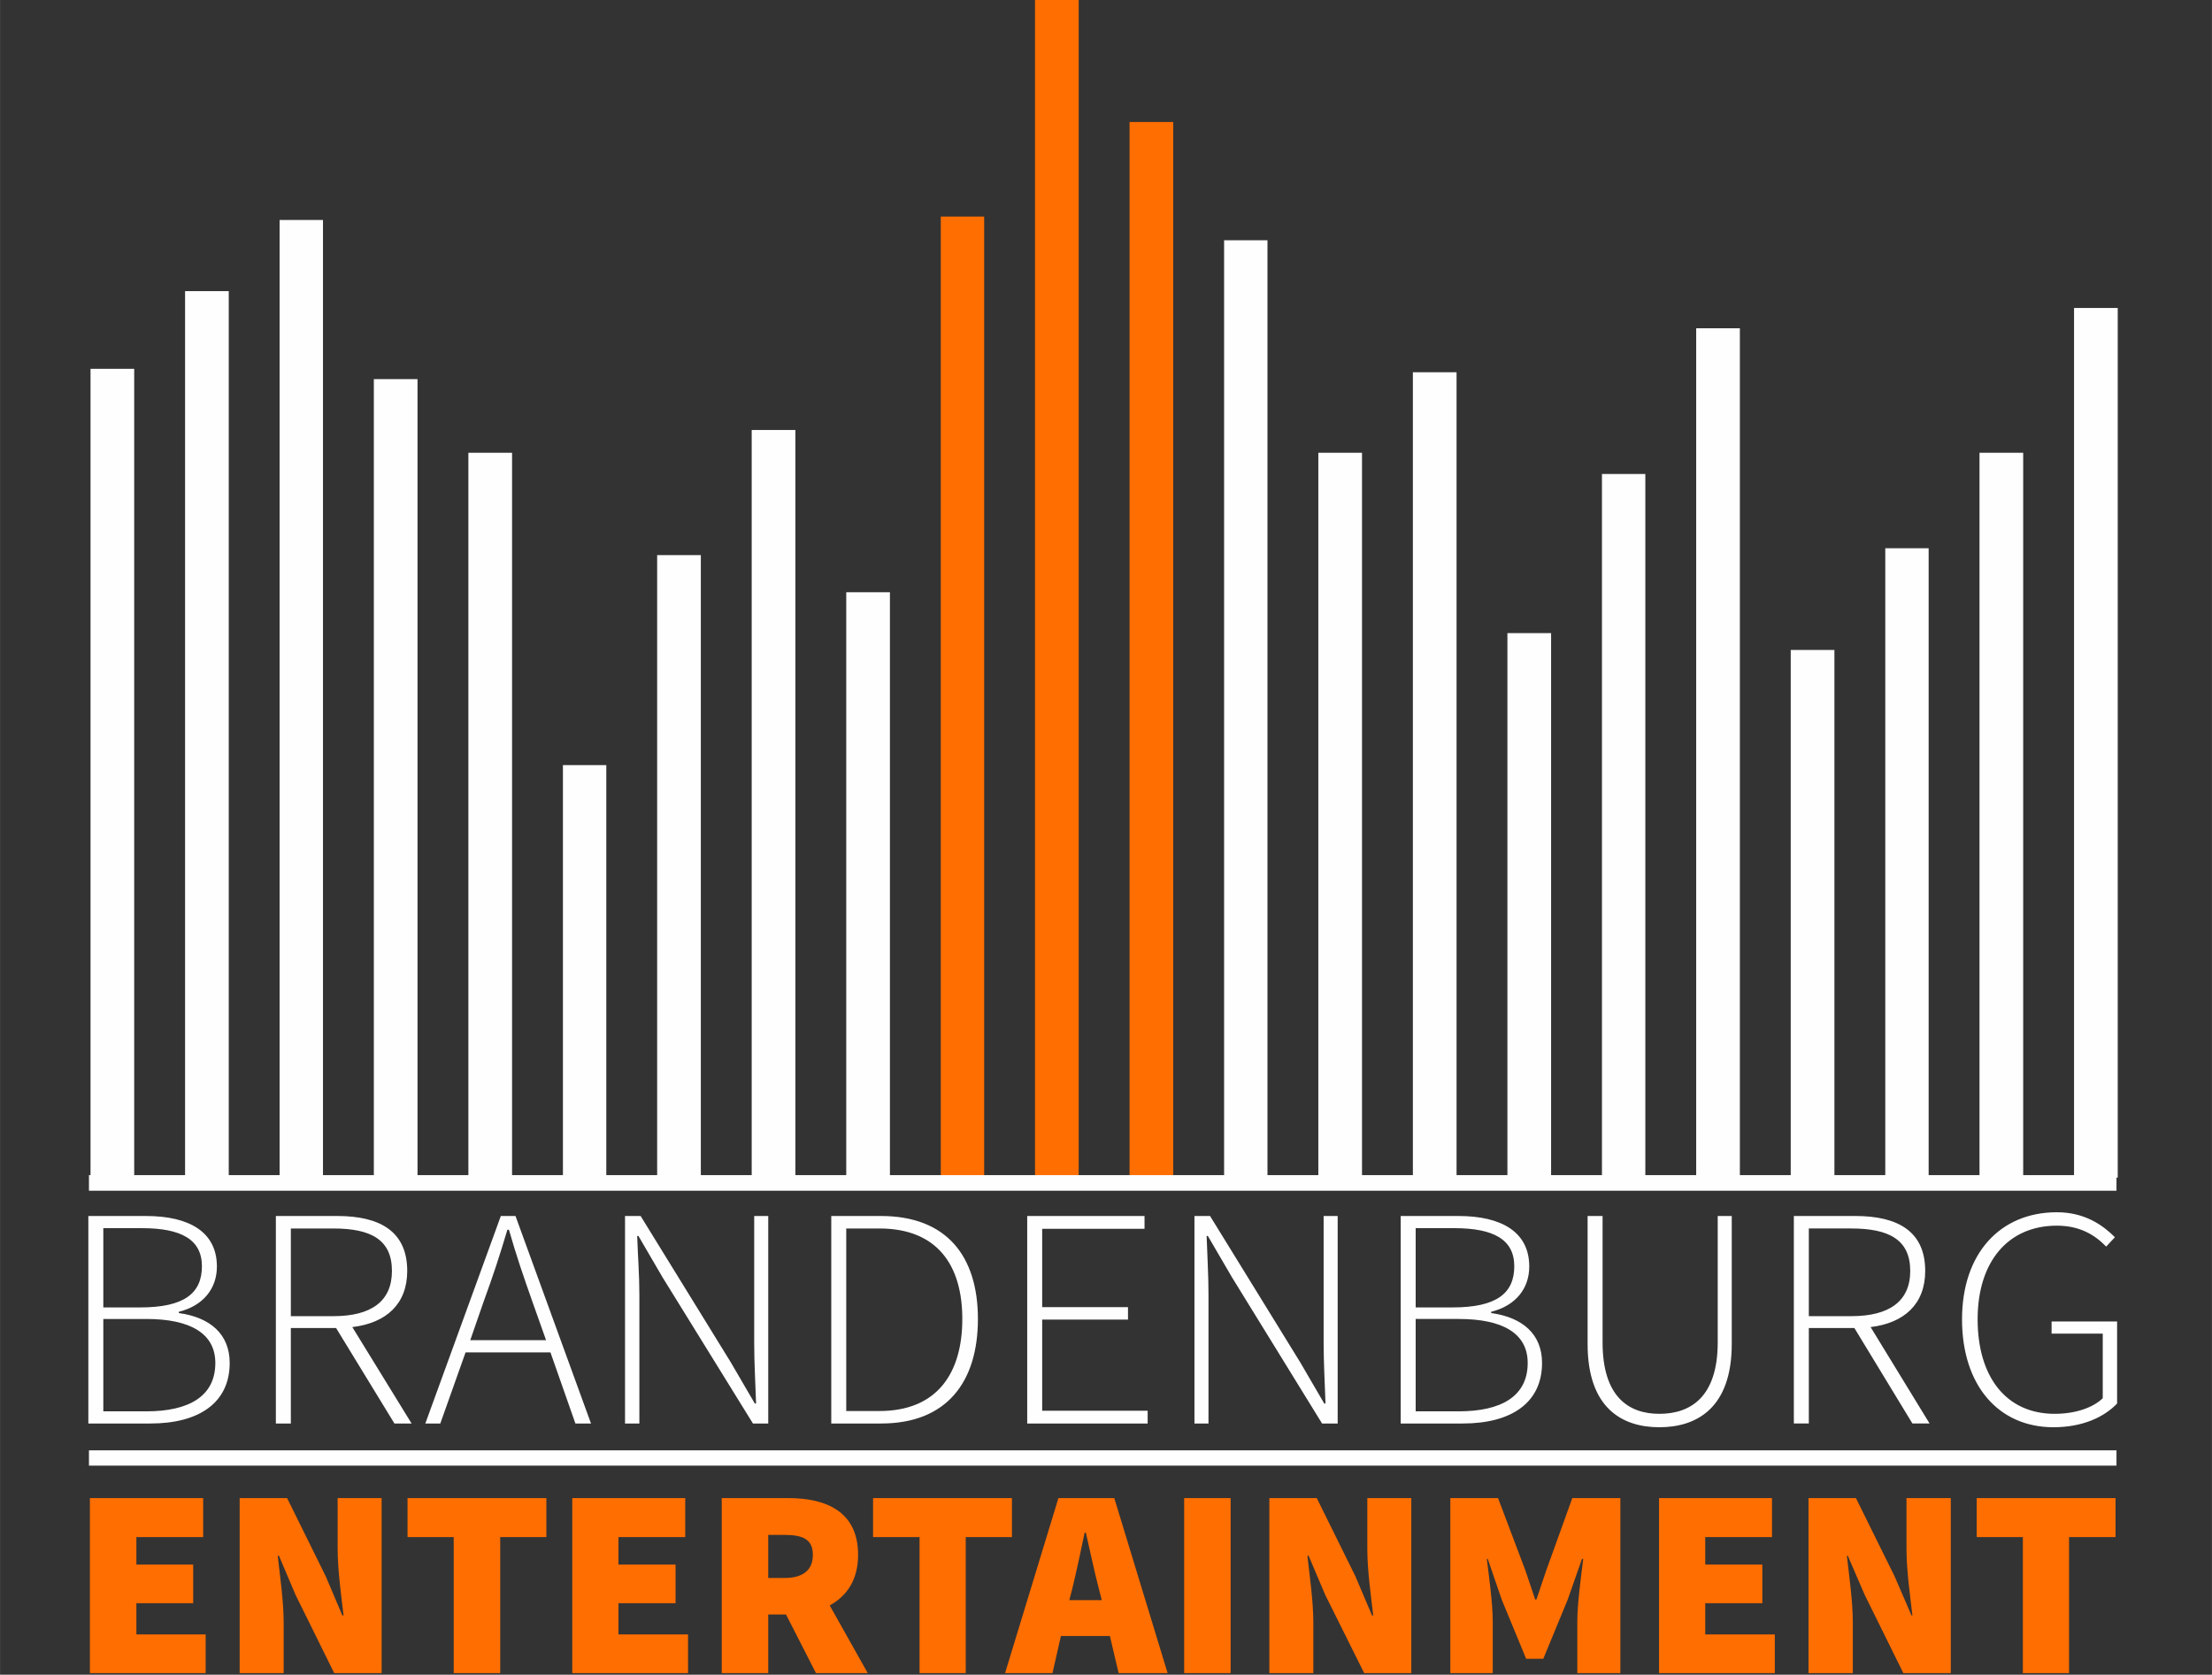 <?xml version="1.0" encoding="UTF-8"?>
<!DOCTYPE svg PUBLIC "-//W3C//DTD SVG 1.1//EN" "http://www.w3.org/Graphics/SVG/1.1/DTD/svg11.dtd">
<!-- Creator: CorelDRAW X7 -->
<svg xmlns="http://www.w3.org/2000/svg" xml:space="preserve" width="76.958mm" height="58.262mm" version="1.1" style="shape-rendering:geometricPrecision; text-rendering:geometricPrecision; image-rendering:optimizeQuality; fill-rule:evenodd; clip-rule:evenodd"
viewBox="0 0 7089 5367"
 xmlns:xlink="http://www.w3.org/1999/xlink">
 <rect x="0" y="0" width="7089" height="5367" fill="#333333" stroke="none"/>
 <defs>
  <style type="text/css">
   <![CDATA[
    .fil4 {fill:none}
    .fil0 {fill:#FEFEFE}
    .fil1 {fill:#FF6E00}
    .fil2 {fill:#FEFEFE;fill-rule:nonzero}
    .fil3 {fill:#FF6E00;fill-rule:nonzero}
   ]]>
  </style>
 </defs>
 <g id="Ebene_x0020_1">
  <polygon class="fil0" points="6647,987 6787,987 6787,3774 6647,3774 "/>
  <polygon class="fil0" points="6344,1451 6484,1451 6484,3774 6344,3774 "/>
  <polygon class="fil0" points="6042,1757 6181,1757 6181,3774 6042,3774 "/>
  <polygon class="fil0" points="5739,2083 5879,2083 5879,3774 5739,3774 "/>
  <polygon class="fil0" points="5436,1052 5576,1052 5576,3774 5436,3774 "/>
  <polygon class="fil0" points="5134,1519 5273,1519 5273,3774 5134,3774 "/>
  <polygon class="fil0" points="4831,2029 4971,2029 4971,3774 4831,3774 "/>
  <polygon class="fil0" points="4528,1193 4668,1193 4668,3774 4528,3774 "/>
  <polygon class="fil0" points="4225,1451 4365,1451 4365,3774 4225,3774 "/>
  <polygon class="fil0" points="3923,770 4062,770 4062,3774 3923,3774 "/>
  <polygon class="fil1" points="3620,391 3760,391 3760,3774 3620,3774 "/>
  <polygon class="fil1" points="3317,0 3457,0 3457,3774 3317,3774 "/>
  <polygon class="fil1" points="3015,694 3154,694 3154,3774 3015,3774 "/>
  <polygon class="fil0" points="2712,1898 2852,1898 2852,3774 2712,3774 "/>
  <polygon class="fil0" points="2409,1378 2549,1378 2549,3774 2409,3774 "/>
  <polygon class="fil0" points="2106,1779 2246,1779 2246,3774 2106,3774 "/>
  <polygon class="fil0" points="1804,2452 1943,2452 1943,3774 1804,3774 "/>
  <polygon class="fil0" points="1501,1451 1641,1451 1641,3774 1501,3774 "/>
  <polygon class="fil0" points="1198,1215 1338,1215 1338,3774 1198,3774 "/>
  <polygon class="fil0" points="896,705 1035,705 1035,3774 896,3774 "/>
  <polygon class="fil0" points="593,933 733,933 733,3774 593,3774 "/>
  <polygon class="fil0" points="290,1182 430,1182 430,3774 290,3774 "/>
  <polygon class="fil0" points="285,3816 6783,3816 6783,3766 285,3766 "/>
  <polygon class="fil0" points="285,4697 6783,4697 6783,4648 285,4648 "/>
  <path class="fil2" d="M283 4562l199 0c155,0 254,-66 254,-194 0,-92 -62,-146 -163,-160l0 -4c80,-20 122,-76 122,-145 0,-111 -89,-162 -227,-162l-185 0 0 665zm48 -372l0 -254 124 0c125,0 192,36 192,122 0,87 -57,132 -198,132l-118 0zm0 333l0 -296 138 0c140,0 221,46 221,141 0,107 -85,155 -221,155l-138 0zm601 -305l0 -281 136 0c121,0 188,36 188,136 0,98 -67,145 -188,145l-136 0zm387 344l-190 -309c109,-13 176,-74 176,-180 0,-127 -88,-176 -224,-176l-197 0 0 665 48 0 0 -306 145 0 187 306 55 0zm188 -267l43 -124c29,-79 52,-149 76,-230l5 0c23,81 47,151 75,230l44 124 -243 0zm337 267l50 0 -242 -665 -47 0 -242 665 48 0 81 -228 272 0 80 228zm159 0l46 0 0 -413c0,-64 -5,-125 -7,-188l4 0 77 132 290 469 49 0 0 -665 -45 0 0 408c0,64 4,129 6,193l-4 0 -77 -132 -289 -469 -50 0 0 665zm661 0l160 0c210,0 310,-133 310,-335 0,-201 -100,-330 -311,-330l-159 0 0 665zm48 -40l0 -585 106 0c186,0 266,118 266,290 0,173 -80,295 -266,295l-106 0zm580 40l386 0 0 -41 -338 0 0 -292 275 0 0 -40 -275 0 0 -251 328 0 0 -41 -376 0 0 665zm536 0l45 0 0 -413c0,-64 -4,-125 -6,-188l4 0 77 132 289 469 50 0 0 -665 -45 0 0 408c0,64 4,129 6,193l-4 0 -77 -132 -289 -469 -50 0 0 665zm661 0l199 0c155,0 254,-66 254,-194 0,-92 -62,-146 -163,-160l0 -4c80,-20 122,-76 122,-145 0,-111 -89,-162 -227,-162l-185 0 0 665zm48 -372l0 -254 124 0c125,0 192,36 192,122 0,87 -57,132 -198,132l-118 0zm0 333l0 -296 138 0c141,0 221,46 221,141 0,107 -85,155 -221,155l-138 0zm551 -216c0,207 112,267 230,267 118,0 232,-60 232,-267l0 -410 -45 0 0 405c0,176 -88,229 -187,229 -97,0 -182,-53 -182,-229l0 -405 -48 0 0 410zm709 -89l0 -281 136 0c121,0 189,36 189,136 0,98 -68,145 -189,145l-136 0zm387 344l-189 -309c108,-13 175,-74 175,-180 0,-127 -88,-176 -224,-176l-197 0 0 665 48 0 0 -306 146 0 186 306 55 0zm104 -334c0,212 117,346 293,346 91,0 161,-31 204,-76l0 -263 -210 0 0 39 164 0 0 207c-33,32 -91,50 -154,50 -156,0 -247,-119 -247,-303 0,-184 97,-300 254,-300 74,0 122,30 158,67l28 -30c-37,-37 -95,-80 -186,-80 -182,0 -304,132 -304,343z"/>
  <path class="fil3" d="M288 5362l371 0 0 -124 -222 0 0 -100 182 0 0 -124 -182 0 0 -88 214 0 0 -125 -363 0 0 561zm480 0l141 0 0 -162c0,-69 -12,-150 -19,-214l4 0 53 125 124 251 152 0 0 -561 -141 0 0 163c0,69 12,153 19,213l-4 0 -53 -125 -124 -251 -152 0 0 561zm686 0l149 0 0 -436 148 0 0 -125 -445 0 0 125 148 0 0 436zm380 0l371 0 0 -124 -223 0 0 -100 183 0 0 -124 -183 0 0 -88 214 0 0 -125 -362 0 0 561zm628 -443l53 0c59,0 90,15 90,64 0,48 -31,74 -90,74l-53 0 0 -138zm319 443l-122 -217c55,-30 91,-82 91,-162 0,-140 -104,-182 -224,-182l-213 0 0 561 149 0 0 -188 57 0 96 188 166 0zm166 0l148 0 0 -436 148 0 0 -125 -445 0 0 125 149 0 0 436zm480 -234l10 -39c13,-53 27,-120 39,-177l4 0c13,56 27,124 41,177l10 39 -104 0zm158 234l157 0 -171 -561 -179 0 -171 561 152 0 27 -119 157 0 28 119zm210 0l149 0 0 -561 -149 0 0 561zm273 0l141 0 0 -162c0,-69 -12,-150 -19,-214l4 0 53 125 125 251 151 0 0 -561 -141 0 0 163c0,69 12,153 19,213l-4 0 -53 -125 -124 -251 -152 0 0 561zm580 0l136 0 0 -166c0,-56 -12,-144 -19,-200l3 0 45 131 78 189 55 0 78 -189 46 -131 4 0c-7,56 -19,144 -19,200l0 166 138 0 0 -561 -154 0 -84 233 -31 92 -4 0 -31 -92 -88 -233 -153 0 0 561zm669 0l371 0 0 -124 -223 0 0 -100 183 0 0 -124 -183 0 0 -88 214 0 0 -125 -362 0 0 561zm479 0l142 0 0 -162c0,-69 -12,-150 -19,-214l3 0 54 125 124 251 152 0 0 -561 -142 0 0 163c0,69 12,153 19,213l-3 0 -54 -125 -124 -251 -152 0 0 561zm687 0l148 0 0 -436 149 0 0 -125 -445 0 0 125 148 0 0 436z"/>
  <rect class="fil4" y="6" width="7089" height="5361"/>
 </g>
</svg>
